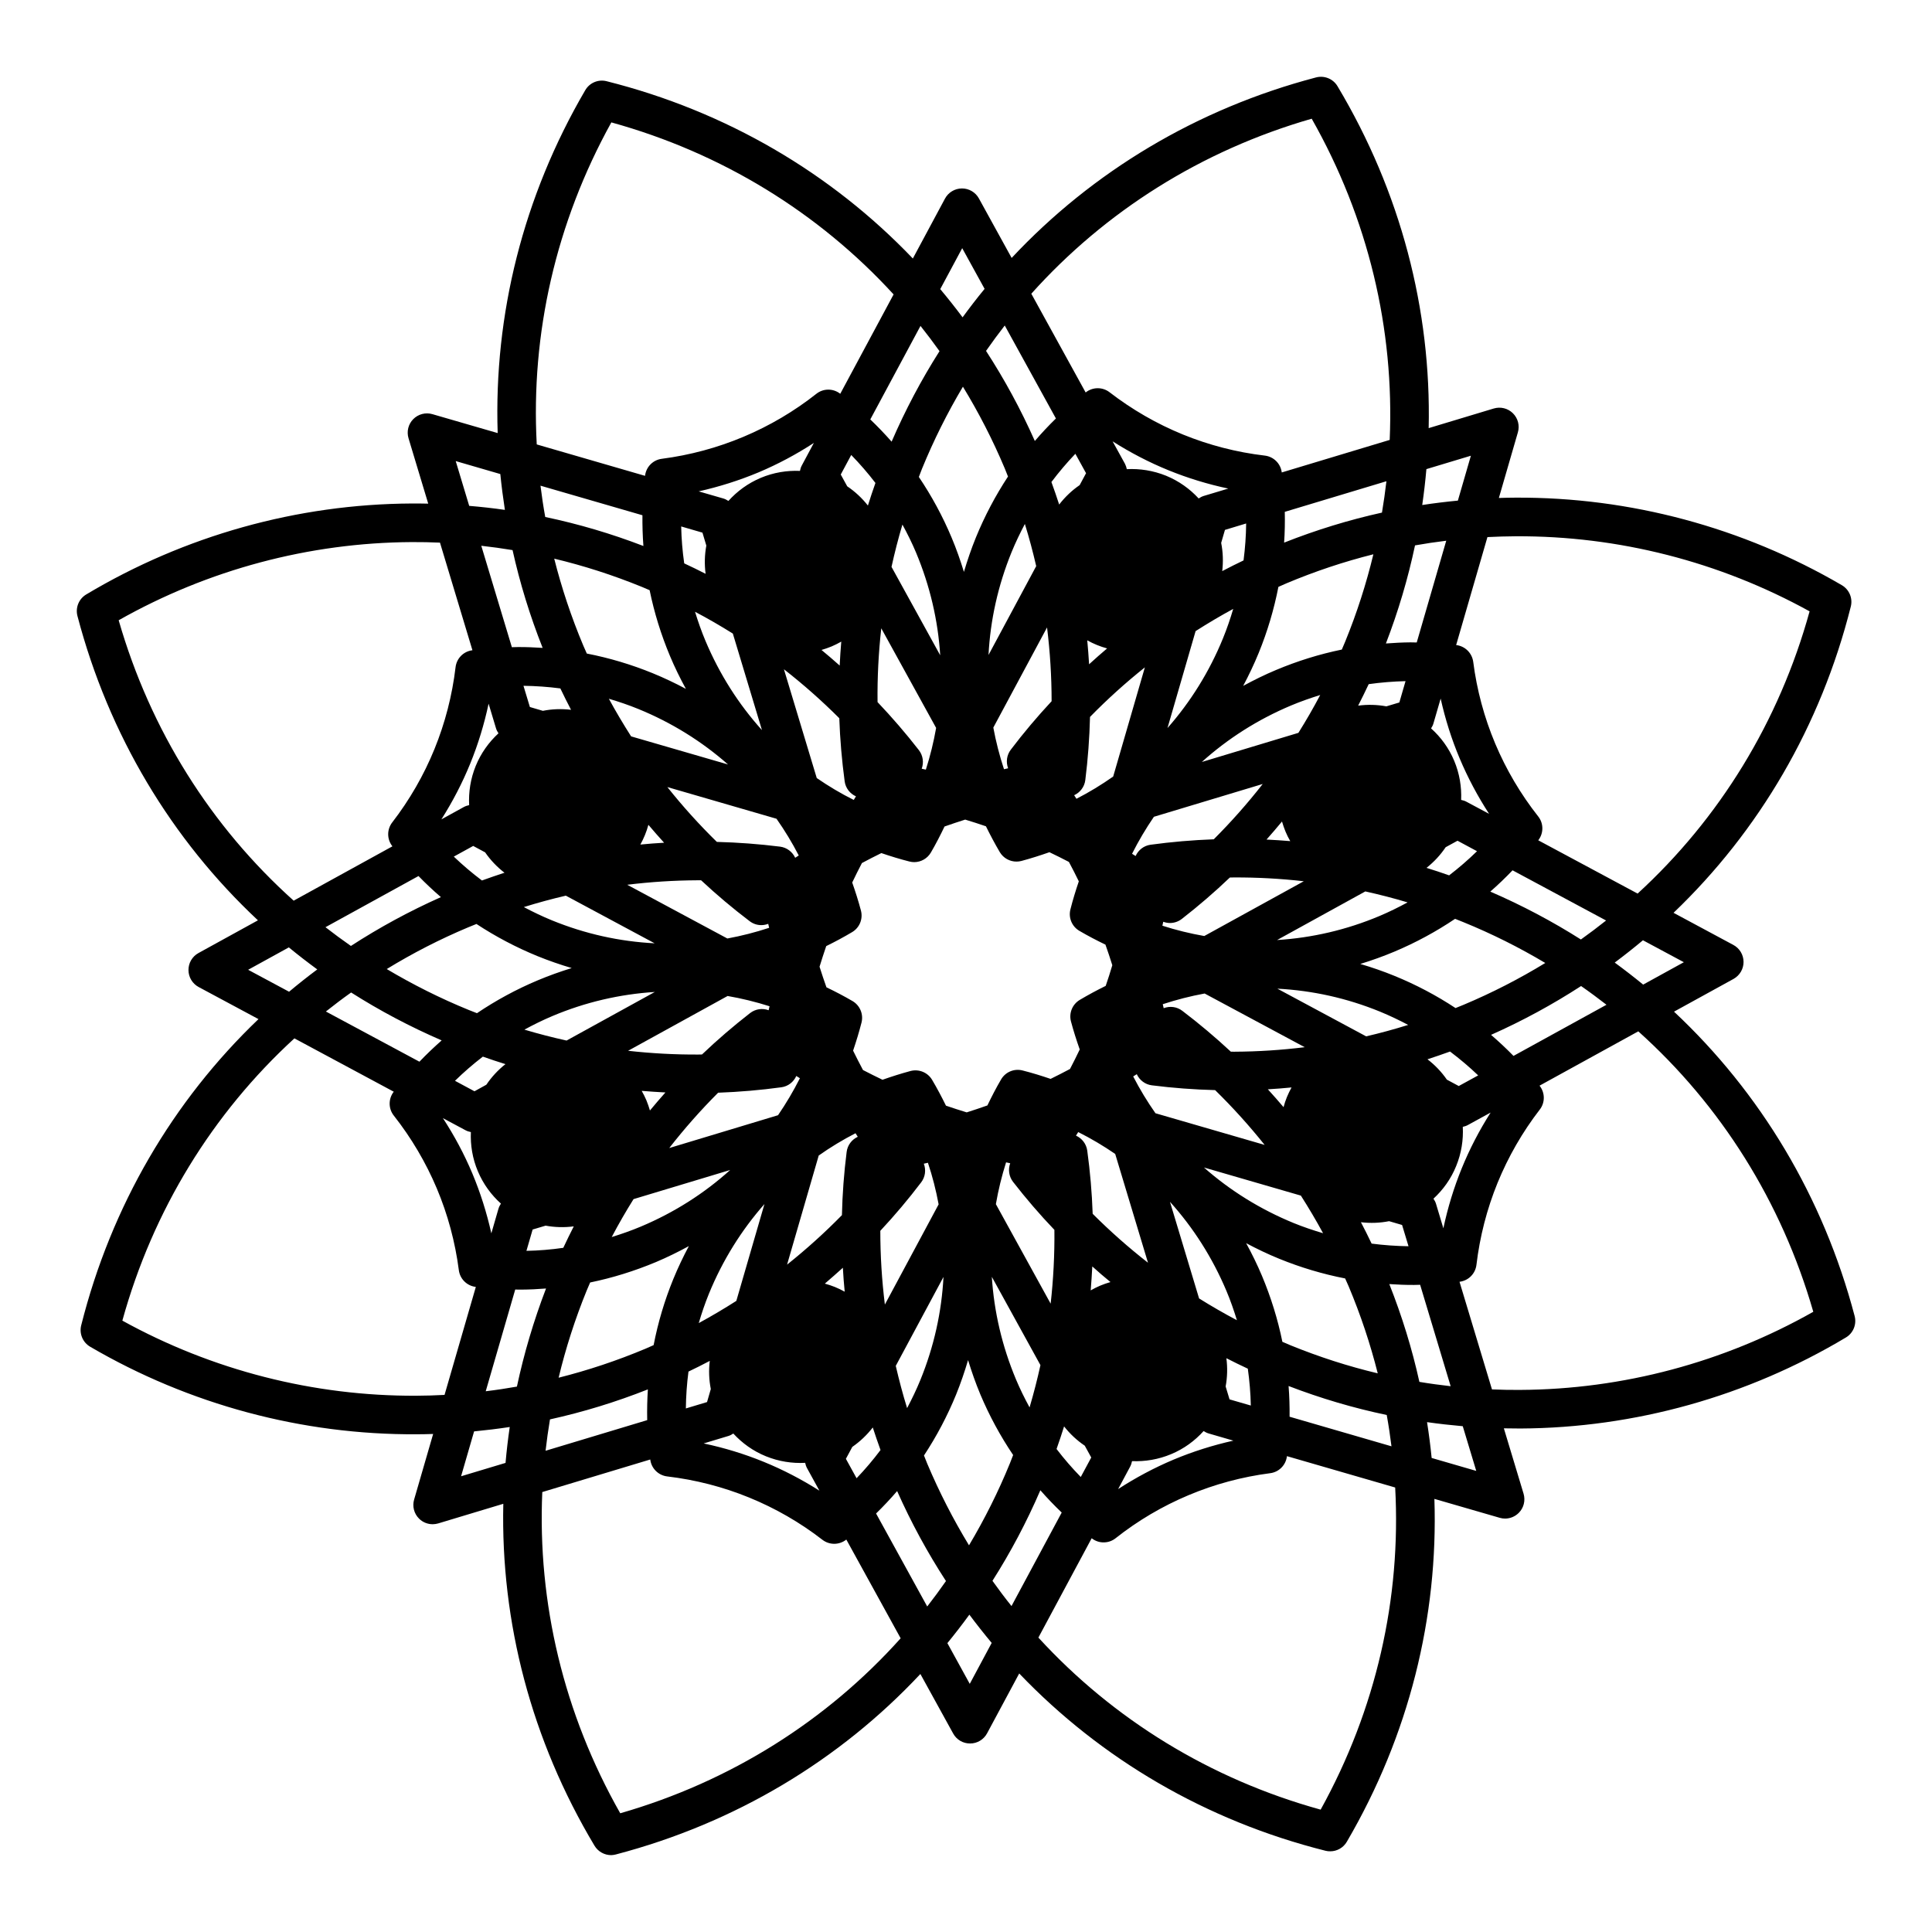 <?xml version="1.0" encoding="UTF-8"?>
<!-- Uploaded to: ICON Repo, www.svgrepo.com, Generator: ICON Repo Mixer Tools -->
<svg fill="#000000" width="800px" height="800px" version="1.1" viewBox="144 144 512 512" xmlns="http://www.w3.org/2000/svg">
 <path d="m587.63 412.1 15.785-8.68c1.633-0.918 2.656-2.637 2.644-4.516-0.012-1.879-1.043-3.598-2.695-4.484l-15.859-8.516c22.66-21.668 39.016-49.516 46.977-81.16 0.559-2.207-0.414-4.516-2.383-5.668-26.273-15.34-56.176-23.355-86.465-23.195-1.484 0.004-2.953 0.035-4.418 0.086l5.039-17.391c0.523-1.793 0.02-3.738-1.32-5.059-1.336-1.32-3.273-1.797-5.082-1.258l-17.242 5.199c0.715-31.367-7.422-62.617-24.156-90.609-1.164-1.965-3.488-2.906-5.699-2.328-31.547 8.293-59.227 24.938-80.66 47.836l-8.68-15.773c-0.898-1.637-2.629-2.652-4.504-2.644-1.875 0.012-3.598 1.043-4.484 2.695l-8.516 15.871c-21.668-22.672-49.508-39.023-81.152-46.984-2.207-0.562-4.516 0.406-5.664 2.383-16.461 28.172-24.242 59.512-23.207 90.863l-17.297-5.012c-1.797-0.527-3.75-0.02-5.074 1.316-1.32 1.328-1.793 3.273-1.258 5.066l5.223 17.332c-1.465-0.031-2.941-0.047-4.41-0.039-30.309 0.16-60.125 8.504-86.223 24.105-1.965 1.176-2.902 3.492-2.328 5.703 8.293 31.555 24.934 59.227 47.832 80.656l-15.766 8.676c-1.645 0.906-2.656 2.637-2.644 4.512 0.012 1.867 1.043 3.598 2.691 4.484l15.863 8.508c-22.676 21.68-39.02 49.52-46.984 81.164-0.551 2.207 0.418 4.516 2.387 5.664 26.273 15.34 56.164 23.367 86.48 23.195h0.004c1.473-0.004 2.938-0.031 4.402-0.082l-5.043 17.383c-0.523 1.789-0.023 3.738 1.316 5.059 0.977 0.973 2.289 1.484 3.629 1.477 0.488-0.004 0.973-0.082 1.445-0.215l17.246-5.199c-0.711 31.367 7.418 62.613 24.168 90.609 0.945 1.578 2.637 2.5 4.418 2.5 0.422-0.012 0.852-0.07 1.27-0.188 31.574-8.289 59.238-24.93 80.672-47.816l8.688 15.77c0.902 1.652 2.629 2.664 4.508 2.644 1.867 0 3.594-1.031 4.481-2.691l8.516-15.863c21.684 22.676 49.516 39.031 81.16 46.984 0.422 0.105 0.855 0.16 1.281 0.145 1.777 0 3.461-0.945 4.379-2.527 16.465-28.172 24.25-59.512 23.207-90.867l17.305 5.012c0.484 0.145 0.957 0.207 1.457 0.207 1.34-0.012 2.629-0.539 3.613-1.527 1.32-1.328 1.789-3.266 1.258-5.066l-5.223-17.324c1.465 0.035 2.941 0.051 4.418 0.047 30.289-0.16 60.109-8.5 86.219-24.117 1.949-1.152 2.902-3.477 2.324-5.684-8.32-31.566-24.969-59.227-47.867-80.668zm2.609-13.105-10.785 5.934c-2.449-2.004-4.969-3.953-7.535-5.836 2.551-1.906 5.047-3.879 7.477-5.914zm-60.508 12.152c-5.078-3.352-10.488-6.207-16.156-8.52-2.992-1.223-6.016-2.273-9.082-3.168 3.047-0.938 6.07-2.019 9.043-3.269 5.648-2.379 11.027-5.289 16.078-8.691 0.719 0.281 1.445 0.562 2.156 0.863 7.598 3.09 14.855 6.734 21.746 10.836-6.848 4.18-14.062 7.894-21.633 11.074-0.719 0.305-1.438 0.578-2.152 0.875zm-14.164 57.484 1.703 5.637c-3.285-0.051-6.543-0.277-9.777-0.699-0.906-1.918-1.859-3.797-2.832-5.668 2.519 0.301 5.039 0.207 7.461-0.277zm-82.375 61.621-2.777 5.164c-2.281-2.336-4.43-4.812-6.418-7.418 0.711-1.984 1.367-3.981 1.996-5.984 1.57 2 3.414 3.715 5.481 5.109zm-19.938-20.676c-3.703-8.828-5.828-18.008-6.41-27.207l12.883 23.406c-0.828 3.762-1.785 7.496-2.883 11.203-1.309-2.41-2.527-4.871-3.59-7.402zm-28.863 7.586c-1.145-3.688-2.133-7.43-3.004-11.191l12.645-23.566c-0.48 9.219-2.504 18.43-6.121 27.297-1.039 2.555-2.238 5.027-3.519 7.461zm-100.88-41.676 1.641-5.648 3.438-1.027c2.43 0.449 4.949 0.52 7.465 0.191-0.953 1.867-1.883 3.777-2.777 5.684-3.227 0.469-6.484 0.738-9.766 0.801zm0.914-144.12-1.699-5.621c3.269 0.039 6.539 0.273 9.773 0.695 0.91 1.906 1.855 3.793 2.832 5.664-2.519-0.301-5.039-0.211-7.465 0.273zm82.383-61.613 2.777-5.18c2.281 2.344 4.43 4.82 6.414 7.418-0.707 1.988-1.367 3.984-1.996 5.984-1.57-1.996-3.426-3.715-5.481-5.098zm19.949 20.676c3.703 8.832 5.824 18.012 6.41 27.227l-12.906-23.426c0.828-3.769 1.785-7.508 2.891-11.215 1.312 2.414 2.539 4.875 3.606 7.414zm28.844-7.574c1.145 3.684 2.137 7.422 3.004 11.176l-12.637 23.543c0.473-9.211 2.508-18.414 6.121-27.277 1.043-2.547 2.238-5.016 3.512-7.441zm100.88 41.656-1.641 5.652-3.438 1.027c-2.438-0.449-4.949-0.52-7.477-0.191 0.961-1.875 1.891-3.769 2.793-5.691 3.219-0.453 6.477-0.715 9.762-0.797zm-82.91 141.16c-0.195-5.594-0.672-11.191-1.438-16.746-0.246-1.785-1.391-3.254-2.984-3.969 0.195-0.312 0.395-0.629 0.59-0.945 3.414 1.707 6.68 3.656 9.801 5.793l8.691 28.832c-5.148-4.016-10.047-8.352-14.66-12.965zm-80.988 13.469 8.387-28.914c3.098-2.188 6.352-4.156 9.75-5.906 0.207 0.312 0.402 0.629 0.598 0.941-1.57 0.727-2.727 2.207-2.949 4.016-0.707 5.562-1.125 11.156-1.25 16.746-4.57 4.664-9.434 9.043-14.535 13.117zm-31.223-30.898c4.012-5.144 8.34-10.047 12.953-14.66 5.594-0.207 11.219-0.684 16.75-1.441 1.785-0.238 3.254-1.402 3.965-2.992 0.312 0.207 0.641 0.398 0.953 0.594-1.719 3.414-3.656 6.68-5.793 9.801zm-6.055-12.645c-0.363-0.867-0.797-1.703-1.25-2.508 2.098 0.176 4.188 0.316 6.289 0.422-1.395 1.57-2.766 3.164-4.102 4.781-0.27-0.902-0.566-1.805-0.938-2.695zm51.117-101.26c0.195 5.586 0.676 11.18 1.426 16.738 0.242 1.789 1.406 3.258 2.992 3.965-0.203 0.312-0.395 0.645-0.586 0.953-3.43-1.707-6.688-3.656-9.805-5.801l-8.699-28.832c5.148 4.019 10.047 8.352 14.672 12.977zm80.98-13.477-8.395 28.93c-3.098 2.18-6.34 4.156-9.734 5.898-0.207-0.312-0.402-0.637-0.609-0.945 1.578-0.727 2.727-2.207 2.953-4 0.699-5.566 1.113-11.164 1.25-16.75 4.574-4.68 9.426-9.055 14.535-13.133zm31.23 30.906c-4.016 5.144-8.352 10.039-12.969 14.656-5.598 0.207-11.211 0.684-16.746 1.441-1.785 0.238-3.254 1.402-3.965 2.992-0.312-0.207-0.629-0.398-0.945-0.594 1.715-3.422 3.664-6.688 5.789-9.805zm6.051 12.633c0.359 0.871 0.781 1.703 1.25 2.508-2.098-0.172-4.191-0.312-6.289-0.418 1.379-1.566 2.766-3.16 4.098-4.781 0.273 0.902 0.57 1.801 0.941 2.691zm-47.664 40.871c-2.332 1.148-4.637 2.387-6.879 3.719-1.949 1.164-2.902 3.488-2.324 5.691 0.672 2.527 1.465 5.004 2.324 7.441-0.828 1.742-1.684 3.465-2.578 5.168-1.691 0.902-3.422 1.785-5.144 2.629-2.449-0.836-4.934-1.605-7.461-2.242-2.203-0.555-4.516 0.418-5.656 2.383-1.324 2.254-2.508 4.566-3.629 6.891-1.812 0.645-3.648 1.258-5.488 1.84-1.832-0.559-3.668-1.152-5.492-1.777-1.145-2.324-2.352-4.613-3.688-6.867-1.164-1.949-3.488-2.891-5.691-2.324-2.527 0.676-4.992 1.465-7.441 2.324-1.738-0.828-3.465-1.691-5.168-2.578-0.91-1.703-1.785-3.41-2.625-5.133 0.828-2.453 1.594-4.934 2.238-7.473 0.543-2.207-0.422-4.516-2.387-5.668-2.254-1.316-4.566-2.523-6.914-3.648-0.641-1.805-1.25-3.621-1.828-5.461 0.559-1.828 1.152-3.652 1.77-5.461 2.348-1.148 4.641-2.379 6.887-3.719 1.949-1.164 2.891-3.481 2.316-5.688-0.672-2.535-1.461-5.004-2.316-7.445 0.828-1.738 1.684-3.461 2.574-5.16 1.699-0.91 3.41-1.785 5.144-2.637 2.445 0.832 4.934 1.602 7.461 2.238 0.422 0.105 0.848 0.16 1.27 0.16 1.785-0.016 3.465-0.953 4.394-2.539 1.324-2.266 2.504-4.57 3.621-6.902 1.812-0.641 3.652-1.254 5.477-1.832 1.848 0.555 3.68 1.152 5.496 1.773 1.148 2.316 2.359 4.621 3.688 6.871 0.945 1.57 2.637 2.492 4.418 2.484 0.422 0 0.848-0.055 1.27-0.16 2.539-0.676 5.008-1.473 7.453-2.324 1.734 0.828 3.457 1.684 5.16 2.574 0.91 1.699 1.789 3.414 2.625 5.144-0.828 2.438-1.594 4.926-2.231 7.457-0.551 2.207 0.414 4.516 2.383 5.664 2.254 1.32 4.555 2.523 6.906 3.652 0.641 1.805 1.25 3.621 1.82 5.457-0.539 1.844-1.133 3.672-1.754 5.477zm26.129-13.215c-3.758-0.656-7.461-1.566-11.098-2.731 0.074-0.344 0.156-0.691 0.227-1.047 0.59 0.215 1.188 0.332 1.797 0.332 1.102-0.012 2.195-0.367 3.117-1.078 4.43-3.445 8.691-7.113 12.734-10.977 0.332 0 0.676-0.02 1.012-0.02 6.227-0.031 12.438 0.312 18.582 1.008zm-40.461-62.223c-3.809 4.09-7.43 8.375-10.816 12.844-1.094 1.441-1.32 3.301-0.707 4.926-0.359 0.082-0.719 0.168-1.094 0.25-1.195-3.633-2.137-7.309-2.828-11.035l14.238-26.535c0.801 6.484 1.207 13.012 1.207 19.551zm-33.324 18.129c-0.363-0.082-0.734-0.168-1.102-0.242 0.598-1.629 0.359-3.481-0.742-4.922-3.445-4.434-7.106-8.676-10.957-12.734-0.082-6.531 0.262-13.062 0.984-19.555l14.539 26.398c-0.656 3.727-1.559 7.418-2.723 11.055zm-39.582 13.016c2.176 3.098 4.152 6.348 5.898 9.738-0.312 0.207-0.637 0.398-0.945 0.605-0.73-1.57-2.207-2.715-4-2.949-5.551-0.695-11.168-1.113-16.758-1.258-4.672-4.566-9.047-9.422-13.121-14.531zm-33.949 1.609c1.367 1.613 2.746 3.188 4.16 4.746-2.102 0.117-4.203 0.281-6.289 0.484 0.441-0.812 0.863-1.648 1.215-2.527 0.371-0.891 0.664-1.797 0.914-2.703zm12.969 14.699c0.328 0 0.672 0.012 1.004 0.004 4.098 3.824 8.383 7.441 12.863 10.836 0.934 0.711 2.023 1.055 3.129 1.043 0.605-0.004 1.211-0.125 1.793-0.344 0.074 0.352 0.16 0.699 0.242 1.055-3.629 1.195-7.32 2.144-11.074 2.832l-26.535-14.238c6.144-0.754 12.34-1.156 18.578-1.188zm8.02 30.664c3.769 0.648 7.477 1.566 11.117 2.719-0.074 0.348-0.152 0.699-0.238 1.055-1.621-0.598-3.477-0.359-4.914 0.75-4.438 3.449-8.695 7.106-12.746 10.973-0.328 0-0.676 0.02-1.004 0.02-6.238 0.031-12.453-0.312-18.586-0.996zm40.473 62.23c3.82-4.09 7.445-8.383 10.832-12.852 1.094-1.441 1.32-3.305 0.695-4.934 0.367-0.082 0.734-0.168 1.09-0.246 1.211 3.621 2.144 7.297 2.836 11.023l-14.246 26.551c-0.805-6.488-1.207-13-1.207-19.543zm33.328-18.145c0.371 0.086 0.734 0.172 1.094 0.242-0.598 1.629-0.352 3.492 0.746 4.922 3.445 4.43 7.098 8.691 10.965 12.727 0.07 6.539-0.266 13.062-0.992 19.559l-14.516-26.371c0.645-3.731 1.543-7.418 2.703-11.078zm39.59-13.012c-2.176-3.098-4.144-6.348-5.906-9.754 0.324-0.195 0.641-0.395 0.953-0.598 0.719 1.57 2.207 2.734 3.996 2.953 5.551 0.707 11.168 1.125 16.766 1.27 4.664 4.566 9.043 9.418 13.121 14.52zm33.945-1.613c-1.359-1.602-2.746-3.188-4.16-4.731 2.098-0.117 4.191-0.289 6.277-0.492-0.441 0.816-0.855 1.648-1.219 2.527-0.371 0.883-0.652 1.789-0.898 2.695zm-12.969-14.695c-0.328 0-0.672-0.004-0.996-0.004-4.102-3.812-8.395-7.441-12.867-10.832-1.438-1.102-3.301-1.32-4.934-0.699-0.07-0.352-0.156-0.707-0.246-1.055 3.633-1.188 7.34-2.144 11.098-2.832l26.52 14.227c-6.141 0.762-12.336 1.164-18.574 1.195zm34.637-42.477c3.758 0.832 7.488 1.793 11.195 2.906-2.418 1.309-4.898 2.535-7.453 3.613-8.711 3.664-17.82 5.785-27.129 6.363zm-17.734-42.023-25.594 7.719c6.856-6.176 14.801-11.25 23.617-14.957 2.551-1.074 5.144-1.977 7.758-2.793-1.805 3.422-3.734 6.762-5.781 10.031zm-34.695-1.27 7.453-25.695c3.254-2.074 6.574-4.047 9.969-5.883-0.777 2.629-1.664 5.231-2.707 7.789-3.617 8.867-8.613 16.859-14.715 23.789zm-20.773-16.902c-0.125-2.125-0.293-4.242-0.488-6.348 0.816 0.453 1.672 0.875 2.562 1.234 0.898 0.371 1.793 0.66 2.699 0.91-1.613 1.367-3.207 2.769-4.773 4.203zm-2.5-47.484c-2.047 1.402-3.883 3.141-5.43 5.152-0.648-1.996-1.328-3.988-2.055-5.969 1.969-2.613 4.09-5.117 6.348-7.481l2.832 5.144zm-65.73 42.75c0.887-0.379 1.727-0.805 2.551-1.27-0.18 2.117-0.316 4.223-0.418 6.344-1.582-1.41-3.188-2.797-4.82-4.137 0.898-0.262 1.797-0.566 2.688-0.938zm-26.18-3.402 7.715 25.582c-6.176-6.848-11.234-14.785-14.953-23.609-1.074-2.551-1.98-5.141-2.785-7.754 3.422 1.801 6.754 3.731 10.023 5.781zm-26.961 27.242c-2.07-3.25-4.047-6.57-5.894-9.969 2.637 0.781 5.234 1.656 7.801 2.707 8.867 3.621 16.859 8.609 23.781 14.711zm-17.301 42.211 23.539 12.629c-9.32-0.473-18.438-2.504-27.191-6.074-2.562-1.043-5.043-2.242-7.481-3.527 3.676-1.148 7.394-2.156 11.133-3.027zm0.199 38.398c-3.754-0.828-7.473-1.789-11.176-2.891 2.422-1.32 4.902-2.543 7.453-3.617 8.711-3.668 17.805-5.777 27.109-6.367zm17.75 42.02 25.605-7.715c-6.856 6.188-14.801 11.254-23.625 14.973-2.555 1.074-5.144 1.984-7.766 2.793 1.809-3.434 3.738-6.781 5.785-10.051zm34.688 1.305-7.453 25.668c-3.246 2.07-6.566 4.039-9.957 5.883 0.777-2.637 1.652-5.234 2.695-7.785 3.625-8.863 8.617-16.844 14.715-23.766zm20.781 16.887c0.109 2.121 0.277 4.227 0.484 6.34-0.828-0.449-1.684-0.875-2.578-1.238-0.883-0.352-1.785-0.656-2.684-0.898 1.613-1.379 3.199-2.781 4.777-4.203zm2.504 47.473c2.035-1.41 3.871-3.144 5.422-5.148 0.645 1.996 1.336 3.996 2.051 5.977-1.965 2.621-4.082 5.117-6.344 7.477l-2.832-5.144zm65.723-42.746c-0.887 0.371-1.734 0.805-2.551 1.27 0.176-2.117 0.312-4.223 0.422-6.348 1.57 1.414 3.18 2.805 4.82 4.141-0.898 0.266-1.805 0.559-2.691 0.938zm26.172 3.398-7.715-25.605c6.184 6.856 11.25 14.801 14.969 23.625 1.074 2.539 1.969 5.141 2.777 7.758-3.414-1.801-6.75-3.727-10.031-5.777zm26.977-27.246c2.074 3.254 4.047 6.574 5.883 9.969-2.621-0.777-5.223-1.652-7.785-2.695-8.867-3.633-16.859-8.621-23.785-14.723zm17.301-42.203-23.527-12.637c9.316 0.484 18.438 2.508 27.188 6.082 2.559 1.055 5.047 2.238 7.473 3.523-3.68 1.152-7.394 2.164-11.133 3.031zm32.902-38.359c2.047-1.793 4.016-3.672 5.894-5.644l24.789 13.301c-2.188 1.738-4.41 3.414-6.676 5.031-7.582-4.805-15.594-9.051-24.008-12.688zm-10.914-4.305c-1.988-0.711-3.984-1.367-5.996-1.988 1.988-1.57 3.691-3.41 5.078-5.473l3.141-1.719 5.168 2.777c-2.332 2.281-4.805 4.418-7.391 6.402zm4.598-19.508c-0.441-0.246-0.938-0.383-1.414-0.488 0.145-3.449-0.422-6.984-1.844-10.375-1.426-3.394-3.551-6.277-6.125-8.578 0.273-0.422 0.508-0.867 0.641-1.367l1.898-6.531c1.211 5.43 2.883 10.742 5.039 15.855 2.152 5.109 4.762 10.02 7.801 14.688zm-14.793-42.242c-2.203 0.016-4.379 0.133-6.559 0.297 3.285-8.539 5.856-17.23 7.715-25.996 2.746-0.488 5.5-0.898 8.273-1.234l-7.82 26.965c-0.535-0.016-1.074-0.031-1.609-0.031zm-17.336-0.227c-0.289 0.719-0.609 1.414-0.906 2.137-5.941 1.219-11.758 3.027-17.438 5.414-3.008 1.254-5.883 2.68-8.707 4.211 1.508-2.832 2.891-5.738 4.121-8.746 2.312-5.664 4.055-11.531 5.215-17.492 0.711-0.312 1.41-0.641 2.125-0.938 7.535-3.168 15.227-5.738 23.043-7.699-1.875 7.797-4.356 15.523-7.453 23.113zm-16.199-26.203c0.188-2.715 0.238-5.438 0.176-8.156l26.934-8.113c-0.324 2.769-0.711 5.547-1.18 8.312-8.789 1.945-17.434 4.598-25.93 7.957zm-10.754 4.715c-1.898 0.91-3.789 1.848-5.648 2.832 0.297-2.527 0.207-5.043-0.281-7.477l1.004-3.445 5.617-1.699c-0.031 3.273-0.27 6.539-0.691 9.789zm-10.535-17.09c-0.492 0.145-0.938 0.395-1.359 0.672-2.332-2.539-5.234-4.629-8.641-6.027-3.414-1.379-6.949-1.914-10.398-1.742-0.102-0.488-0.258-0.961-0.492-1.422l-3.273-5.945c4.711 2.984 9.633 5.559 14.777 7.648 5.141 2.098 10.461 3.715 15.875 4.867zm-44.773-14.559c-3.719-8.383-8.051-16.355-12.934-23.871 1.598-2.293 3.254-4.539 4.961-6.734l13.559 24.641c-1.945 1.898-3.816 3.887-5.586 5.965zm-7.981 7.25c0.301 0.727 0.578 1.457 0.867 2.172-3.336 5.074-6.191 10.484-8.504 16.141-1.23 3.019-2.266 6.066-3.176 9.129-0.941-3.059-2-6.098-3.266-9.098-2.367-5.644-5.285-11.023-8.68-16.062 0.277-0.727 0.543-1.457 0.836-2.172 3.109-7.598 6.742-14.848 10.844-21.746 4.18 6.859 7.898 14.074 11.078 21.637zm-29.977-7.07c-1.789-2.039-3.68-4.004-5.648-5.894l13.305-24.781c1.734 2.18 3.414 4.414 5.039 6.688-4.812 7.566-9.059 15.586-12.695 23.988zm-23.805 6.32c-0.246 0.453-0.387 0.938-0.484 1.426-3.461-0.145-6.992 0.422-10.387 1.844-3.394 1.43-6.266 3.551-8.578 6.121-0.422-0.277-0.867-0.516-1.359-0.656l-6.516-1.883c5.414-1.215 10.727-2.887 15.844-5.027 5.125-2.16 10.027-4.777 14.68-7.809zm-26.324 17.789 1.027 3.43c-0.453 2.434-0.523 4.957-0.191 7.481-1.867-0.957-3.758-1.883-5.668-2.766-0.469-3.254-0.734-6.516-0.805-9.785zm-15.648 3.539c-8.516-3.273-17.199-5.836-26.016-7.688-0.5-2.754-0.918-5.531-1.258-8.297l27.016 7.836c-0.023 2.715 0.051 5.434 0.258 8.148zm-0.508 10.793c0.73 0.297 1.43 0.613 2.156 0.918 1.219 5.949 3.027 11.793 5.394 17.438 1.258 3.004 2.676 5.891 4.219 8.711-2.832-1.508-5.742-2.891-8.746-4.125-5.703-2.332-11.551-4.074-17.512-5.234-0.312-0.711-0.625-1.406-0.938-2.121-3.176-7.562-5.738-15.254-7.699-23.027 7.832 1.871 15.555 4.359 23.125 7.441zm-26.195 16.211c-2.18-0.137-4.348-0.238-6.543-0.223-0.539 0.004-1.074 0.02-1.613 0.039l-8.105-26.879c2.781 0.312 5.543 0.691 8.289 1.148 1.938 8.742 4.598 17.406 7.973 25.914zm-12.367 21.281c0.145 0.5 0.383 0.938 0.664 1.355-2.539 2.336-4.637 5.238-6.031 8.645-1.387 3.414-1.914 6.949-1.742 10.387-0.488 0.105-0.969 0.258-1.422 0.508l-5.934 3.269c2.977-4.699 5.543-9.629 7.637-14.762 2.098-5.141 3.715-10.453 4.875-15.895zm-6.035 31.203 3.16 1.699c1.395 2.023 3.129 3.863 5.133 5.402-1.996 0.656-3.988 1.328-5.977 2.055-2.609-1.961-5.098-4.074-7.457-6.328zm-8.555 13.566c-8.363 3.723-16.332 8.055-23.852 12.938-2.293-1.598-4.539-3.254-6.742-4.969l24.652-13.559c1.891 1.953 3.879 3.812 5.941 5.59zm7.273 7.984c0.715-0.297 1.43-0.59 2.144-0.871 5.082 3.34 10.488 6.195 16.164 8.516 2.988 1.215 6.016 2.262 9.078 3.168-3.047 0.938-6.066 2.016-9.043 3.269-5.644 2.371-11.023 5.297-16.062 8.691-0.727-0.293-1.445-0.559-2.16-0.848-7.598-3.098-14.852-6.75-21.75-10.848 6.844-4.191 14.066-7.902 21.629-11.078zm-7.074 29.984c-2.031 1.789-4.004 3.672-5.894 5.644l-24.789-13.301c2.191-1.742 4.41-3.422 6.688-5.039 7.574 4.816 15.582 9.051 23.996 12.695zm10.918 4.301c1.996 0.711 3.984 1.367 5.984 1.988-1.988 1.57-3.684 3.414-5.062 5.457l-3.144 1.738-5.168-2.777c2.34-2.285 4.805-4.422 7.391-6.406zm-4.609 19.504c0.457 0.246 0.941 0.387 1.43 0.492-0.145 3.449 0.418 6.988 1.848 10.375 1.426 3.394 3.551 6.277 6.117 8.578-0.273 0.422-0.508 0.871-0.656 1.367l-1.883 6.516c-1.215-5.43-2.883-10.734-5.027-15.852-2.144-5.106-4.769-10.012-7.809-14.68zm14.812 42.238c2.188-0.012 4.363-0.117 6.535-0.293-3.273 8.539-5.848 17.246-7.715 25.996-2.742 0.488-5.492 0.902-8.266 1.234l7.82-26.965c0.535 0.027 1.082 0.039 1.625 0.027zm17.32 0.227c0.297-0.715 0.605-1.41 0.906-2.117 5.941-1.223 11.773-3.039 17.453-5.414 2.996-1.266 5.891-2.691 8.707-4.227-1.508 2.832-2.891 5.738-4.121 8.734-2.316 5.668-4.066 11.543-5.215 17.508-0.719 0.312-1.422 0.629-2.141 0.945-7.535 3.164-15.227 5.727-23.035 7.691 1.867-7.801 4.352-15.523 7.445-23.121zm16.203 26.215c-0.176 2.715-0.23 5.43-0.176 8.148l-26.934 8.117c0.312-2.777 0.707-5.551 1.168-8.312 8.793-1.945 17.457-4.594 25.941-7.953zm10.762-4.719c1.906-0.906 3.785-1.848 5.644-2.832-0.309 2.519-0.207 5.027 0.273 7.461l-0.996 3.449-5.613 1.691c0.035-3.258 0.262-6.523 0.691-9.77zm10.527 17.082c0.492-0.137 0.941-0.383 1.352-0.664 2.348 2.543 5.234 4.648 8.656 6.031 3.406 1.379 6.941 1.914 10.387 1.738 0.105 0.492 0.258 0.973 0.508 1.422l3.269 5.949c-4.695-2.977-9.621-5.547-14.766-7.644-5.144-2.102-10.465-3.719-15.906-4.871zm44.77 14.586c3.719 8.367 8.055 16.328 12.941 23.844-1.602 2.301-3.258 4.539-4.969 6.742l-13.555-24.645c1.945-1.891 3.809-3.883 5.582-5.941zm7.977-7.273c-0.297-0.719-0.562-1.43-0.863-2.16 3.34-5.074 6.203-10.48 8.516-16.148 1.219-3.012 2.262-6.066 3.168-9.129 0.938 3.059 2 6.102 3.258 9.105 2.379 5.644 5.289 11.012 8.688 16.051-0.293 0.73-0.551 1.449-0.848 2.176-3.098 7.602-6.742 14.848-10.848 21.754-4.176-6.875-7.883-14.086-11.07-21.648zm29.98 7.059c1.789 2.047 3.68 4.016 5.656 5.906l-13.305 24.781c-1.75-2.18-3.422-4.41-5.047-6.688 4.812-7.562 9.062-15.586 12.695-24zm23.812-6.297c0.238-0.453 0.379-0.938 0.484-1.422 3.457 0.137 6.977-0.434 10.375-1.859 3.41-1.422 6.277-3.547 8.59-6.117 0.422 0.277 0.867 0.504 1.367 0.648l6.523 1.895c-5.422 1.211-10.727 2.883-15.852 5.031-5.117 2.156-10.027 4.777-14.691 7.805zm26.32-17.793-1.031-3.422c0.453-2.438 0.523-4.961 0.195-7.488 1.867 0.961 3.769 1.883 5.68 2.777 0.453 3.238 0.73 6.504 0.797 9.766zm15.648-3.539c8.516 3.269 17.195 5.836 26.012 7.68 0.5 2.766 0.91 5.531 1.258 8.297l-27.004-7.84c0.027-2.711-0.051-5.426-0.266-8.137zm0.5-10.797c-0.715-0.297-1.426-0.605-2.144-0.918-1.211-5.961-3.027-11.801-5.391-17.445-1.258-2.996-2.676-5.883-4.211-8.695 2.828 1.5 5.727 2.898 8.746 4.125 5.699 2.324 11.543 4.066 17.488 5.223 0.312 0.707 0.641 1.395 0.938 2.106 3.18 7.566 5.742 15.262 7.703 23.043-7.836-1.863-15.551-4.356-23.129-7.438zm26.195-16.215c2.176 0.141 4.352 0.242 6.555 0.227 0.535 0 1.074-0.02 1.613-0.039l8.09 26.875c-2.766-0.312-5.531-0.684-8.289-1.148-1.926-8.73-4.594-17.395-7.969-25.914zm12.375-21.277c-0.145-0.492-0.395-0.941-0.676-1.355 2.543-2.344 4.641-5.234 6.019-8.652 1.395-3.406 1.93-6.949 1.754-10.387 0.5-0.105 0.961-0.258 1.414-0.516l5.961-3.266c-2.988 4.695-5.559 9.629-7.652 14.773-2.098 5.144-3.719 10.465-4.871 15.898zm6.027-31.211-3.148-1.691c-1.402-2.031-3.129-3.856-5.141-5.394 2-0.656 3.996-1.336 5.984-2.055 2.613 1.977 5.106 4.07 7.453 6.324zm8.559-13.559c8.375-3.723 16.344-8.062 23.859-12.938 2.293 1.594 4.527 3.254 6.731 4.961l-24.641 13.555c-1.902-1.945-3.883-3.805-5.949-5.578zm6.535-132.13c27.188-0.141 54.027 6.723 77.883 19.891-8.09 29.301-23.93 54.965-45.578 74.797l-26.336-14.125c0.012-0.016 0.031-0.035 0.051-0.055 1.406-1.863 1.387-4.438-0.059-6.262-4.672-5.926-8.5-12.43-11.402-19.32-2.898-6.902-4.863-14.188-5.82-21.66-0.312-2.312-2.133-4.133-4.445-4.43-0.031 0-0.059 0-0.082-0.004l8.293-28.617c2.5-0.125 4.996-0.203 7.496-0.215zm-11.879-21.348-3.449 11.895c-3.168 0.309-6.316 0.684-9.445 1.168 0.453-3.168 0.828-6.332 1.102-9.512zm-42.184-89.312c15 26.445 21.945 55.785 20.668 85.125l-28.605 8.621c0-0.023-0.012-0.051-0.012-0.082-0.312-2.301-2.156-4.106-4.469-4.383-7.465-0.875-14.785-2.766-21.723-5.594-6.926-2.828-13.473-6.602-19.441-11.203-1.855-1.422-4.43-1.41-6.262 0.016-0.023 0.012-0.047 0.031-0.066 0.047l-14.398-26.168c19.609-21.863 45.102-37.977 74.309-46.379zm-92.621 34.309 5.934 10.785c-2.016 2.449-3.953 4.969-5.836 7.543-1.906-2.551-3.883-5.047-5.918-7.477zm-92.984-33.332c29.293 8.098 54.961 23.93 74.801 45.586l-14.133 26.328c-0.023-0.012-0.047-0.031-0.07-0.047-1.859-1.41-4.43-1.395-6.258 0.055-5.906 4.66-12.402 8.488-19.32 11.395-6.914 2.906-14.191 4.867-21.66 5.836-2.312 0.297-4.125 2.121-4.418 4.438-0.012 0.02-0.012 0.051-0.016 0.074l-28.695-8.324c-1.586-29.32 5.055-58.746 19.77-85.34zm-41.242 89.754 11.82 3.438c0.312 3.168 0.727 6.332 1.211 9.496-3.133-0.453-6.293-0.801-9.457-1.066zm-89.32 42.184c23.723-13.418 50.492-20.57 77.676-20.715 2.5-0.016 4.984 0.039 7.473 0.145l8.602 28.52c-0.031 0.004-0.055 0.004-0.082 0.012-2.312 0.312-4.109 2.152-4.387 4.465-0.887 7.492-2.777 14.801-5.598 21.723-2.82 6.922-6.594 13.469-11.199 19.438-1.414 1.84-1.414 4.418 0.012 6.258 0.02 0.023 0.031 0.039 0.051 0.066l-26.172 14.402c-21.863-19.598-37.961-45.098-46.375-74.312zm34.312 92.629 10.785-5.934c2.449 2.016 4.969 3.961 7.535 5.84-2.551 1.895-5.047 3.875-7.473 5.91zm44.566 112.88c-27.188 0.133-54.039-6.731-77.902-19.902 8.105-29.293 23.941-54.961 45.594-74.801l26.336 14.137c-0.012 0.02-0.031 0.039-0.051 0.055-1.406 1.859-1.387 4.434 0.051 6.262 4.676 5.941 8.504 12.438 11.406 19.32 2.902 6.887 4.863 14.176 5.836 21.668 0.301 2.312 2.125 4.121 4.43 4.418 0.031 0.004 0.055 0.004 0.074 0.004l-8.293 28.621c-2.504 0.129-4.984 0.215-7.481 0.219zm11.863 21.344 3.449-11.891c3.16-0.309 6.312-0.691 9.445-1.164-0.465 3.164-0.832 6.34-1.113 9.512zm42.18 89.309c-15-26.43-21.941-55.781-20.66-85.125l28.613-8.629c0.004 0.035 0.004 0.066 0.012 0.086 0.312 2.312 2.156 4.117 4.469 4.398 7.488 0.887 14.797 2.766 21.723 5.598 6.941 2.832 13.477 6.594 19.426 11.199 0.934 0.719 2.039 1.062 3.152 1.062 1.102-0.012 2.195-0.363 3.109-1.074 0.023-0.02 0.047-0.039 0.07-0.055l14.398 26.168c-19.605 21.867-45.098 37.969-74.312 46.371zm92.625-34.297-5.93-10.793c2-2.445 3.949-4.969 5.828-7.543 1.91 2.555 3.879 5.055 5.914 7.488zm92.992 33.336c-29.301-8.098-54.965-23.938-74.805-45.594l14.121-26.328c0.031 0.02 0.051 0.031 0.07 0.051 0.934 0.711 2.016 1.055 3.117 1.043 1.125 0 2.223-0.363 3.148-1.094 5.906-4.672 12.41-8.504 19.316-11.406 6.906-2.906 14.199-4.871 21.668-5.836 2.301-0.293 4.121-2.117 4.418-4.43 0-0.035 0.012-0.059 0.012-0.086l28.684 8.309c1.602 29.348-5.039 58.773-19.75 85.371zm41.234-89.77-11.82-3.43c-0.312-3.164-0.719-6.332-1.219-9.492 3.148 0.449 6.309 0.797 9.465 1.078zm11.645-21.461c-2.5 0.02-4.988-0.035-7.477-0.137l-8.602-28.516c0.031-0.012 0.066-0.012 0.086-0.02 2.312-0.312 4.117-2.144 4.398-4.469 0.887-7.465 2.766-14.781 5.594-21.723 2.832-6.926 6.59-13.469 11.195-19.438 1.422-1.84 1.41-4.418-0.012-6.258-0.023-0.02-0.047-0.047-0.055-0.07l26.172-14.395c21.855 19.602 37.961 45.105 46.375 74.32-23.73 13.422-50.492 20.562-77.676 20.703z"/>
</svg>